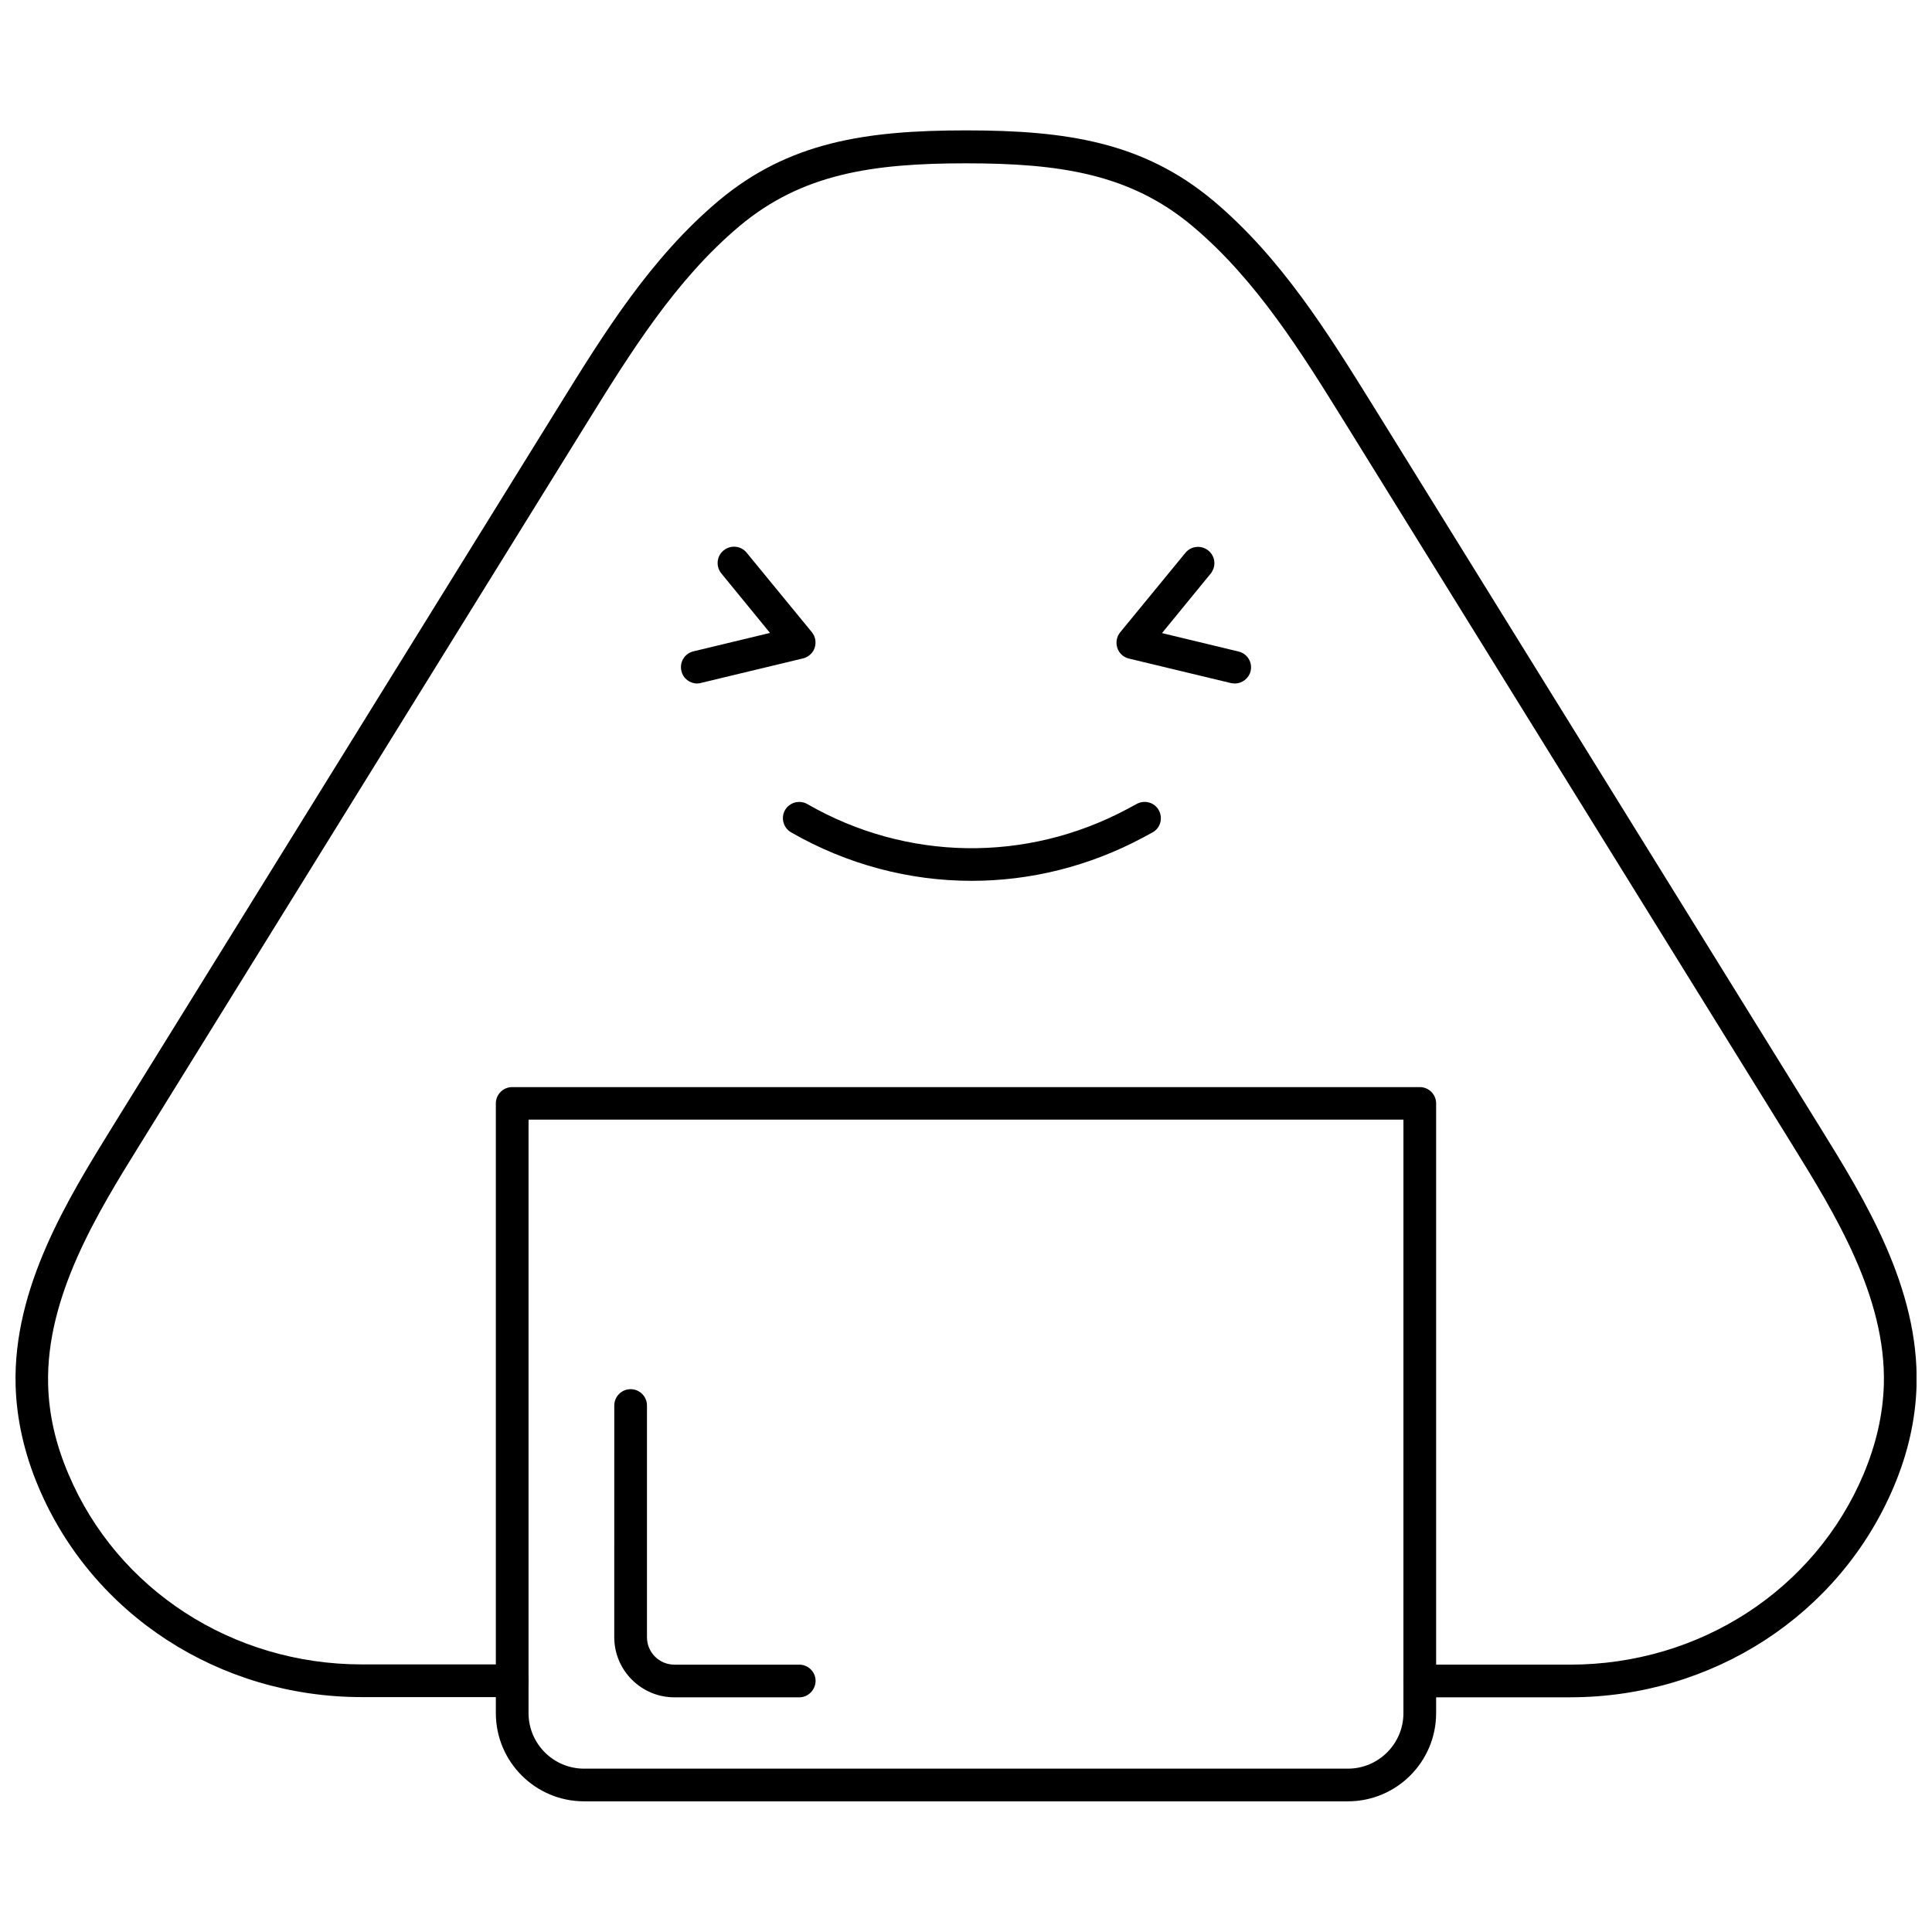 <?xml version="1.0" encoding="UTF-8"?>
<!-- Uploaded to: ICON Repo, www.svgrepo.com, Generator: ICON Repo Mixer Tools -->
<svg width="800px" height="800px" version="1.1" viewBox="144 144 512 512" xmlns="http://www.w3.org/2000/svg">
 <defs>
  <clipPath id="a">
   <path d="m148.09 178h503.81v416h-503.81z"/>
  </clipPath>
 </defs>
 <g clip-path="url(#a)">
  <path d="m560.11 593.81h-39.852c-2.367 0-4.332-1.914-4.332-4.332 0-2.367 1.914-4.332 4.332-4.332h39.852c34.309 0 64.789-19.801 77.738-50.43 3.375-8.062 5.141-15.82 5.391-23.73 0.656-23.375-13.199-45.695-24.285-63.633l-118.45-191.2c-11.586-18.691-23.578-38.039-40.508-52.246-16.523-13.855-35.215-16.625-60.004-16.625-24.789 0-43.48 2.769-60.004 16.625-16.93 14.207-28.918 33.555-40.508 52.246l-118.39 191.14c-11.133 17.938-24.938 40.254-24.336 63.633 0.203 7.91 1.965 15.719 5.391 23.73 12.949 30.633 43.48 50.43 77.738 50.43h39.852c2.367 0 4.332 1.914 4.332 4.332 0 2.367-1.914 4.332-4.332 4.332h-39.852c-37.785 0-71.441-21.867-85.699-55.723-3.777-8.918-5.793-17.984-6.047-26.852-0.707-25.996 13.906-49.523 25.594-68.469l118.45-191.2c11.941-19.297 24.285-39.195 42.27-54.312 18.539-15.516 38.844-18.641 65.547-18.641s47.004 3.125 65.547 18.641c17.984 15.113 30.328 35.016 42.32 54.312l118.45 191.2c11.738 18.941 26.301 42.473 25.594 68.469-0.25 8.918-2.266 17.938-6.047 26.852-14.355 33.91-47.961 55.773-85.746 55.773z"/>
 </g>
 <path d="m501.21 621.37h-202.43c-12.898 0-23.375-10.48-23.375-23.375v-161.57c0-2.367 1.914-4.332 4.332-4.332h240.52c2.367 0 4.332 1.914 4.332 4.332v161.57c0 12.898-10.477 23.375-23.375 23.375zm-217.14-180.66v157.29c0 8.113 6.602 14.711 14.711 14.711h202.43c8.113 0 14.711-6.602 14.711-14.711l0.004-157.29z"/>
 <path d="m355.81 593.81h-33.102c-8.766 0-15.922-7.152-15.922-15.922l0.004-61.41c0-2.367 1.914-4.332 4.332-4.332 2.367 0 4.332 1.914 4.332 4.332v61.414c0 4.031 3.273 7.254 7.254 7.254h33.102c2.367 0 4.332 1.914 4.332 4.332-0.047 2.367-1.961 4.332-4.332 4.332z"/>
 <path d="m471.24 325.13c-0.352 0-0.656-0.051-1.008-0.102l-27.055-6.5c-1.461-0.352-2.621-1.41-3.074-2.82-0.453-1.41-0.203-2.973 0.754-4.133l17.281-21.059c1.512-1.863 4.231-2.117 6.098-0.605 1.863 1.512 2.117 4.231 0.605 6.098l-12.898 15.77 20.305 4.887c2.316 0.555 3.727 2.871 3.176 5.188-0.457 1.918-2.219 3.277-4.184 3.277z"/>
 <path d="m328.76 325.13c-1.965 0-3.727-1.309-4.18-3.324-0.555-2.316 0.855-4.637 3.176-5.188l20.305-4.887-12.898-15.77c-1.512-1.863-1.258-4.586 0.605-6.098 1.863-1.512 4.586-1.258 6.098 0.605l17.281 21.059c0.957 1.16 1.211 2.719 0.754 4.133-0.453 1.41-1.664 2.469-3.074 2.82l-27.055 6.5c-0.359 0.098-0.66 0.148-1.012 0.148z"/>
 <path d="m401.51 377.43c-16.473 0-32.949-4.281-47.863-12.848-2.066-1.211-2.769-3.828-1.613-5.894 1.211-2.066 3.828-2.769 5.894-1.613 26.348 15.164 58.141 15.617 84.941 1.258l2.418-1.309c2.117-1.109 4.734-0.352 5.844 1.762 1.109 2.117 0.352 4.734-1.762 5.844l-2.418 1.309c-14.309 7.66-29.875 11.492-45.441 11.492z"/>
</svg>